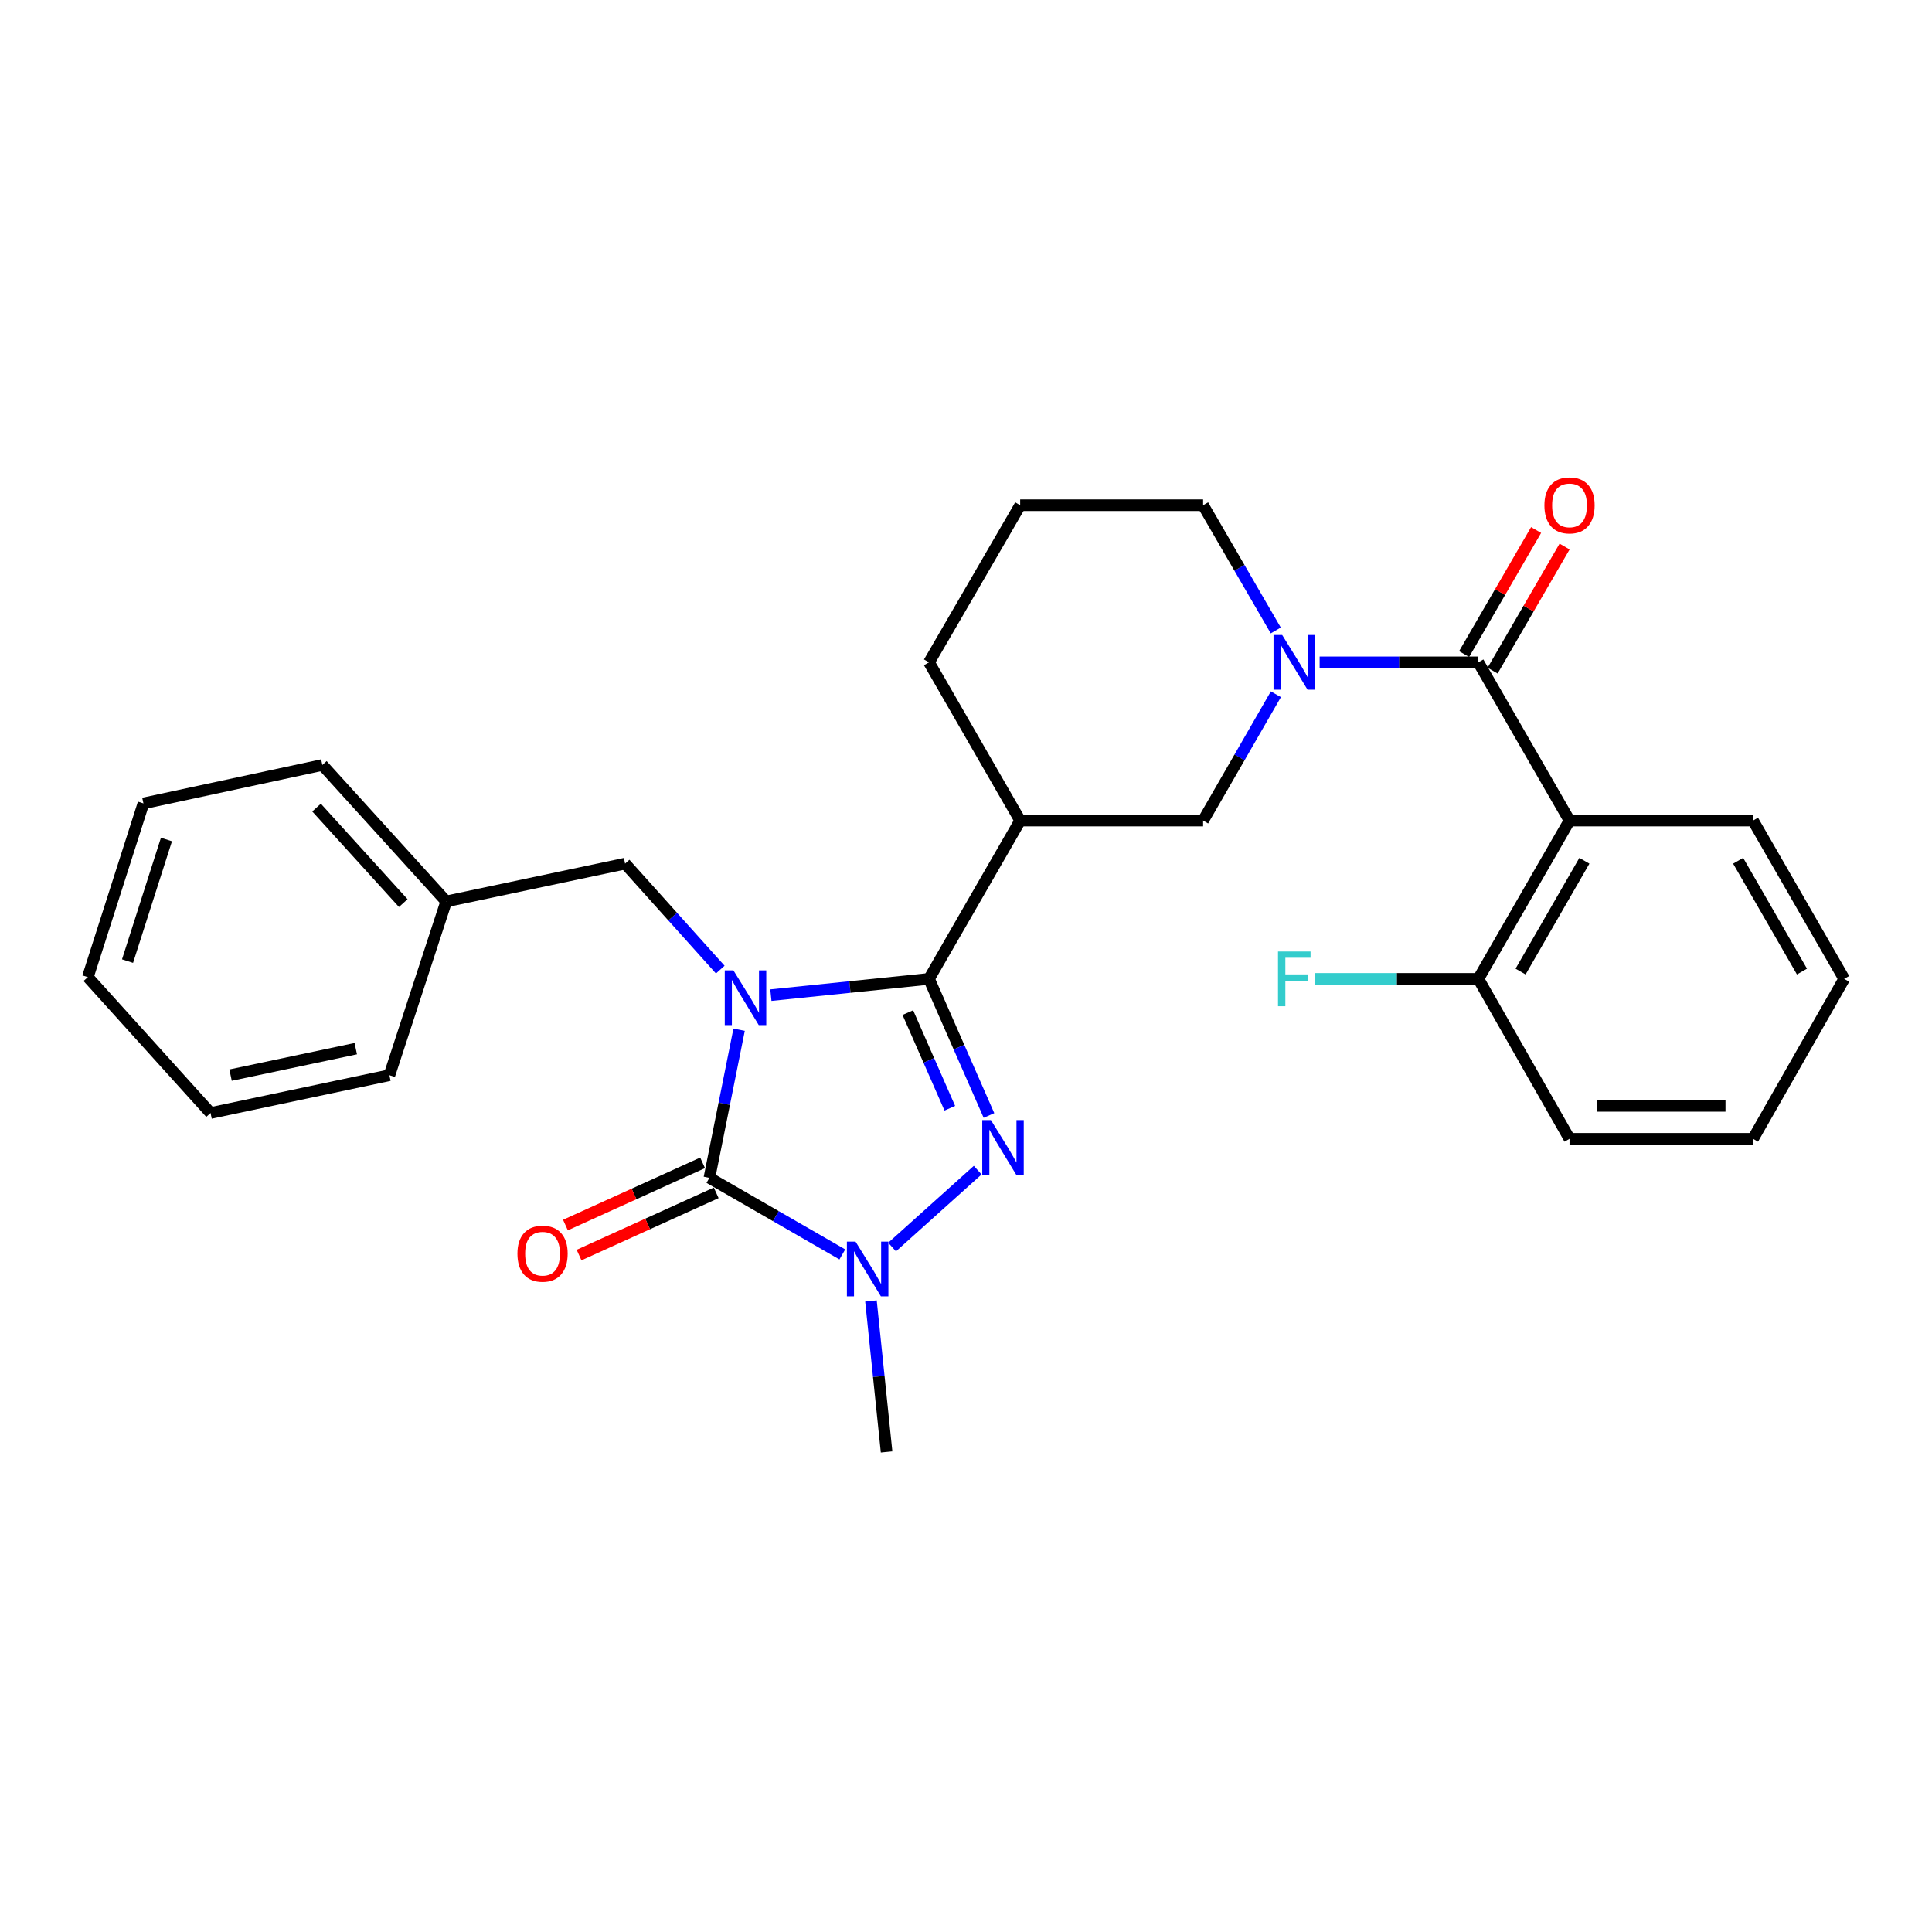<?xml version='1.0' encoding='iso-8859-1'?>
<svg version='1.1' baseProfile='full'
              xmlns='http://www.w3.org/2000/svg'
                      xmlns:rdkit='http://www.rdkit.org/xml'
                      xmlns:xlink='http://www.w3.org/1999/xlink'
                  xml:space='preserve'
width='1000px' height='1000px' viewBox='0 0 1000 1000'>
<!-- END OF HEADER -->
<rect style='opacity:1.0;fill:#FFFFFF;stroke:none' width='1000' height='1000' x='0' y='0'> </rect>
<path class='bond-0' d='M 399.007,515.084 L 439.928,510.872' style='fill:none;fill-rule:evenodd;stroke:#0000FF;stroke-width:6px;stroke-linecap:butt;stroke-linejoin:miter;stroke-opacity:1' />
<path class='bond-0' d='M 439.928,510.872 L 480.849,506.661' style='fill:none;fill-rule:evenodd;stroke:#000000;stroke-width:6px;stroke-linecap:butt;stroke-linejoin:miter;stroke-opacity:1' />
<path class='bond-1' d='M 382.564,532.972 L 374.874,571.312' style='fill:none;fill-rule:evenodd;stroke:#0000FF;stroke-width:6px;stroke-linecap:butt;stroke-linejoin:miter;stroke-opacity:1' />
<path class='bond-1' d='M 374.874,571.312 L 367.184,609.651' style='fill:none;fill-rule:evenodd;stroke:#000000;stroke-width:6px;stroke-linecap:butt;stroke-linejoin:miter;stroke-opacity:1' />
<path class='bond-9' d='M 372.808,501.875 L 348.179,474.443' style='fill:none;fill-rule:evenodd;stroke:#0000FF;stroke-width:6px;stroke-linecap:butt;stroke-linejoin:miter;stroke-opacity:1' />
<path class='bond-9' d='M 348.179,474.443 L 323.55,447.011' style='fill:none;fill-rule:evenodd;stroke:#000000;stroke-width:6px;stroke-linecap:butt;stroke-linejoin:miter;stroke-opacity:1' />
<path class='bond-2' d='M 480.849,506.661 L 496.369,542.014' style='fill:none;fill-rule:evenodd;stroke:#000000;stroke-width:6px;stroke-linecap:butt;stroke-linejoin:miter;stroke-opacity:1' />
<path class='bond-2' d='M 496.369,542.014 L 511.889,577.368' style='fill:none;fill-rule:evenodd;stroke:#0000FF;stroke-width:6px;stroke-linecap:butt;stroke-linejoin:miter;stroke-opacity:1' />
<path class='bond-2' d='M 469.895,524.12 L 480.759,548.867' style='fill:none;fill-rule:evenodd;stroke:#000000;stroke-width:6px;stroke-linecap:butt;stroke-linejoin:miter;stroke-opacity:1' />
<path class='bond-2' d='M 480.759,548.867 L 491.623,573.615' style='fill:none;fill-rule:evenodd;stroke:#0000FF;stroke-width:6px;stroke-linecap:butt;stroke-linejoin:miter;stroke-opacity:1' />
<path class='bond-6' d='M 480.849,506.661 L 528.044,424.734' style='fill:none;fill-rule:evenodd;stroke:#000000;stroke-width:6px;stroke-linecap:butt;stroke-linejoin:miter;stroke-opacity:1' />
<path class='bond-3' d='M 367.184,609.651 L 401.587,629.47' style='fill:none;fill-rule:evenodd;stroke:#000000;stroke-width:6px;stroke-linecap:butt;stroke-linejoin:miter;stroke-opacity:1' />
<path class='bond-3' d='M 401.587,629.47 L 435.989,649.289' style='fill:none;fill-rule:evenodd;stroke:#0000FF;stroke-width:6px;stroke-linecap:butt;stroke-linejoin:miter;stroke-opacity:1' />
<path class='bond-10' d='M 363.663,601.888 L 328.169,617.989' style='fill:none;fill-rule:evenodd;stroke:#000000;stroke-width:6px;stroke-linecap:butt;stroke-linejoin:miter;stroke-opacity:1' />
<path class='bond-10' d='M 328.169,617.989 L 292.675,634.089' style='fill:none;fill-rule:evenodd;stroke:#FF0000;stroke-width:6px;stroke-linecap:butt;stroke-linejoin:miter;stroke-opacity:1' />
<path class='bond-10' d='M 370.706,617.414 L 335.211,633.515' style='fill:none;fill-rule:evenodd;stroke:#000000;stroke-width:6px;stroke-linecap:butt;stroke-linejoin:miter;stroke-opacity:1' />
<path class='bond-10' d='M 335.211,633.515 L 299.717,649.615' style='fill:none;fill-rule:evenodd;stroke:#FF0000;stroke-width:6px;stroke-linecap:butt;stroke-linejoin:miter;stroke-opacity:1' />
<path class='bond-28' d='M 506.057,605.671 L 461.746,645.471' style='fill:none;fill-rule:evenodd;stroke:#0000FF;stroke-width:6px;stroke-linecap:butt;stroke-linejoin:miter;stroke-opacity:1' />
<path class='bond-14' d='M 450.804,673.377 L 454.849,712.449' style='fill:none;fill-rule:evenodd;stroke:#0000FF;stroke-width:6px;stroke-linecap:butt;stroke-linejoin:miter;stroke-opacity:1' />
<path class='bond-14' d='M 454.849,712.449 L 458.895,751.522' style='fill:none;fill-rule:evenodd;stroke:#000000;stroke-width:6px;stroke-linecap:butt;stroke-linejoin:miter;stroke-opacity:1' />
<path class='bond-4' d='M 765.196,342.827 L 724.116,342.827' style='fill:none;fill-rule:evenodd;stroke:#000000;stroke-width:6px;stroke-linecap:butt;stroke-linejoin:miter;stroke-opacity:1' />
<path class='bond-4' d='M 724.116,342.827 L 683.037,342.827' style='fill:none;fill-rule:evenodd;stroke:#0000FF;stroke-width:6px;stroke-linecap:butt;stroke-linejoin:miter;stroke-opacity:1' />
<path class='bond-7' d='M 765.196,342.827 L 812.382,424.734' style='fill:none;fill-rule:evenodd;stroke:#000000;stroke-width:6px;stroke-linecap:butt;stroke-linejoin:miter;stroke-opacity:1' />
<path class='bond-12' d='M 772.569,347.104 L 791.198,314.995' style='fill:none;fill-rule:evenodd;stroke:#000000;stroke-width:6px;stroke-linecap:butt;stroke-linejoin:miter;stroke-opacity:1' />
<path class='bond-12' d='M 791.198,314.995 L 809.827,282.885' style='fill:none;fill-rule:evenodd;stroke:#FF0000;stroke-width:6px;stroke-linecap:butt;stroke-linejoin:miter;stroke-opacity:1' />
<path class='bond-12' d='M 757.823,338.549 L 776.452,306.439' style='fill:none;fill-rule:evenodd;stroke:#000000;stroke-width:6px;stroke-linecap:butt;stroke-linejoin:miter;stroke-opacity:1' />
<path class='bond-12' d='M 776.452,306.439 L 795.081,274.33' style='fill:none;fill-rule:evenodd;stroke:#FF0000;stroke-width:6px;stroke-linecap:butt;stroke-linejoin:miter;stroke-opacity:1' />
<path class='bond-5' d='M 660.396,359.35 L 641.562,392.042' style='fill:none;fill-rule:evenodd;stroke:#0000FF;stroke-width:6px;stroke-linecap:butt;stroke-linejoin:miter;stroke-opacity:1' />
<path class='bond-5' d='M 641.562,392.042 L 622.729,424.734' style='fill:none;fill-rule:evenodd;stroke:#000000;stroke-width:6px;stroke-linecap:butt;stroke-linejoin:miter;stroke-opacity:1' />
<path class='bond-30' d='M 660.336,326.316 L 641.532,293.906' style='fill:none;fill-rule:evenodd;stroke:#0000FF;stroke-width:6px;stroke-linecap:butt;stroke-linejoin:miter;stroke-opacity:1' />
<path class='bond-30' d='M 641.532,293.906 L 622.729,261.497' style='fill:none;fill-rule:evenodd;stroke:#000000;stroke-width:6px;stroke-linecap:butt;stroke-linejoin:miter;stroke-opacity:1' />
<path class='bond-8' d='M 528.044,424.734 L 622.729,424.734' style='fill:none;fill-rule:evenodd;stroke:#000000;stroke-width:6px;stroke-linecap:butt;stroke-linejoin:miter;stroke-opacity:1' />
<path class='bond-17' d='M 528.044,424.734 L 480.849,342.827' style='fill:none;fill-rule:evenodd;stroke:#000000;stroke-width:6px;stroke-linecap:butt;stroke-linejoin:miter;stroke-opacity:1' />
<path class='bond-11' d='M 812.382,424.734 L 765.196,506.661' style='fill:none;fill-rule:evenodd;stroke:#000000;stroke-width:6px;stroke-linecap:butt;stroke-linejoin:miter;stroke-opacity:1' />
<path class='bond-11' d='M 820.077,445.532 L 787.047,502.88' style='fill:none;fill-rule:evenodd;stroke:#000000;stroke-width:6px;stroke-linecap:butt;stroke-linejoin:miter;stroke-opacity:1' />
<path class='bond-18' d='M 812.382,424.734 L 907.36,424.734' style='fill:none;fill-rule:evenodd;stroke:#000000;stroke-width:6px;stroke-linecap:butt;stroke-linejoin:miter;stroke-opacity:1' />
<path class='bond-16' d='M 323.55,447.011 L 230.968,466.578' style='fill:none;fill-rule:evenodd;stroke:#000000;stroke-width:6px;stroke-linecap:butt;stroke-linejoin:miter;stroke-opacity:1' />
<path class='bond-15' d='M 765.196,506.661 L 722.956,506.661' style='fill:none;fill-rule:evenodd;stroke:#000000;stroke-width:6px;stroke-linecap:butt;stroke-linejoin:miter;stroke-opacity:1' />
<path class='bond-15' d='M 722.956,506.661 L 680.717,506.661' style='fill:none;fill-rule:evenodd;stroke:#33CCCC;stroke-width:6px;stroke-linecap:butt;stroke-linejoin:miter;stroke-opacity:1' />
<path class='bond-20' d='M 765.196,506.661 L 812.382,589.449' style='fill:none;fill-rule:evenodd;stroke:#000000;stroke-width:6px;stroke-linecap:butt;stroke-linejoin:miter;stroke-opacity:1' />
<path class='bond-13' d='M 622.729,261.497 L 528.044,261.497' style='fill:none;fill-rule:evenodd;stroke:#000000;stroke-width:6px;stroke-linecap:butt;stroke-linejoin:miter;stroke-opacity:1' />
<path class='bond-21' d='M 230.968,466.578 L 166.848,395.951' style='fill:none;fill-rule:evenodd;stroke:#000000;stroke-width:6px;stroke-linecap:butt;stroke-linejoin:miter;stroke-opacity:1' />
<path class='bond-21' d='M 208.728,467.444 L 163.844,418.004' style='fill:none;fill-rule:evenodd;stroke:#000000;stroke-width:6px;stroke-linecap:butt;stroke-linejoin:miter;stroke-opacity:1' />
<path class='bond-22' d='M 230.968,466.578 L 201.56,556.527' style='fill:none;fill-rule:evenodd;stroke:#000000;stroke-width:6px;stroke-linecap:butt;stroke-linejoin:miter;stroke-opacity:1' />
<path class='bond-19' d='M 480.849,342.827 L 528.044,261.497' style='fill:none;fill-rule:evenodd;stroke:#000000;stroke-width:6px;stroke-linecap:butt;stroke-linejoin:miter;stroke-opacity:1' />
<path class='bond-23' d='M 907.36,424.734 L 954.545,506.661' style='fill:none;fill-rule:evenodd;stroke:#000000;stroke-width:6px;stroke-linecap:butt;stroke-linejoin:miter;stroke-opacity:1' />
<path class='bond-23' d='M 899.664,445.532 L 932.694,502.88' style='fill:none;fill-rule:evenodd;stroke:#000000;stroke-width:6px;stroke-linecap:butt;stroke-linejoin:miter;stroke-opacity:1' />
<path class='bond-31' d='M 812.382,589.449 L 907.36,589.449' style='fill:none;fill-rule:evenodd;stroke:#000000;stroke-width:6px;stroke-linecap:butt;stroke-linejoin:miter;stroke-opacity:1' />
<path class='bond-31' d='M 826.628,572.401 L 893.113,572.401' style='fill:none;fill-rule:evenodd;stroke:#000000;stroke-width:6px;stroke-linecap:butt;stroke-linejoin:miter;stroke-opacity:1' />
<path class='bond-26' d='M 166.848,395.951 L 74.238,415.841' style='fill:none;fill-rule:evenodd;stroke:#000000;stroke-width:6px;stroke-linecap:butt;stroke-linejoin:miter;stroke-opacity:1' />
<path class='bond-25' d='M 201.56,556.527 L 108.978,576.095' style='fill:none;fill-rule:evenodd;stroke:#000000;stroke-width:6px;stroke-linecap:butt;stroke-linejoin:miter;stroke-opacity:1' />
<path class='bond-25' d='M 184.147,542.782 L 119.34,556.48' style='fill:none;fill-rule:evenodd;stroke:#000000;stroke-width:6px;stroke-linecap:butt;stroke-linejoin:miter;stroke-opacity:1' />
<path class='bond-24' d='M 954.545,506.661 L 907.36,589.449' style='fill:none;fill-rule:evenodd;stroke:#000000;stroke-width:6px;stroke-linecap:butt;stroke-linejoin:miter;stroke-opacity:1' />
<path class='bond-27' d='M 108.978,576.095 L 45.455,505.761' style='fill:none;fill-rule:evenodd;stroke:#000000;stroke-width:6px;stroke-linecap:butt;stroke-linejoin:miter;stroke-opacity:1' />
<path class='bond-29' d='M 74.238,415.841 L 45.455,505.761' style='fill:none;fill-rule:evenodd;stroke:#000000;stroke-width:6px;stroke-linecap:butt;stroke-linejoin:miter;stroke-opacity:1' />
<path class='bond-29' d='M 86.157,434.526 L 66.009,497.47' style='fill:none;fill-rule:evenodd;stroke:#000000;stroke-width:6px;stroke-linecap:butt;stroke-linejoin:miter;stroke-opacity:1' />
<path  class='atom-0' d='M 379.621 502.275
L 388.901 517.275
Q 389.821 518.755, 391.301 521.435
Q 392.781 524.115, 392.861 524.275
L 392.861 502.275
L 396.621 502.275
L 396.621 530.595
L 392.741 530.595
L 382.781 514.195
Q 381.621 512.275, 380.381 510.075
Q 379.181 507.875, 378.821 507.195
L 378.821 530.595
L 375.141 530.595
L 375.141 502.275
L 379.621 502.275
' fill='#0000FF'/>
<path  class='atom-3' d='M 512.891 579.75
L 522.171 594.75
Q 523.091 596.23, 524.571 598.91
Q 526.051 601.59, 526.131 601.75
L 526.131 579.75
L 529.891 579.75
L 529.891 608.07
L 526.011 608.07
L 516.051 591.67
Q 514.891 589.75, 513.651 587.55
Q 512.451 585.35, 512.091 584.67
L 512.091 608.07
L 508.411 608.07
L 508.411 579.75
L 512.891 579.75
' fill='#0000FF'/>
<path  class='atom-4' d='M 442.832 642.677
L 452.112 657.677
Q 453.032 659.157, 454.512 661.837
Q 455.992 664.517, 456.072 664.677
L 456.072 642.677
L 459.832 642.677
L 459.832 670.997
L 455.952 670.997
L 445.992 654.597
Q 444.832 652.677, 443.592 650.477
Q 442.392 648.277, 442.032 647.597
L 442.032 670.997
L 438.352 670.997
L 438.352 642.677
L 442.832 642.677
' fill='#0000FF'/>
<path  class='atom-6' d='M 663.655 328.667
L 672.935 343.667
Q 673.855 345.147, 675.335 347.827
Q 676.815 350.507, 676.895 350.667
L 676.895 328.667
L 680.655 328.667
L 680.655 356.987
L 676.775 356.987
L 666.815 340.587
Q 665.655 338.667, 664.415 336.467
Q 663.215 334.267, 662.855 333.587
L 662.855 356.987
L 659.175 356.987
L 659.175 328.667
L 663.655 328.667
' fill='#0000FF'/>
<path  class='atom-11' d='M 267.825 648.904
Q 267.825 642.104, 271.185 638.304
Q 274.545 634.504, 280.825 634.504
Q 287.105 634.504, 290.465 638.304
Q 293.825 642.104, 293.825 648.904
Q 293.825 655.784, 290.425 659.704
Q 287.025 663.584, 280.825 663.584
Q 274.585 663.584, 271.185 659.704
Q 267.825 655.824, 267.825 648.904
M 280.825 660.384
Q 285.145 660.384, 287.465 657.504
Q 289.825 654.584, 289.825 648.904
Q 289.825 643.344, 287.465 640.544
Q 285.145 637.704, 280.825 637.704
Q 276.505 637.704, 274.145 640.504
Q 271.825 643.304, 271.825 648.904
Q 271.825 654.624, 274.145 657.504
Q 276.505 660.384, 280.825 660.384
' fill='#FF0000'/>
<path  class='atom-13' d='M 799.382 261.577
Q 799.382 254.777, 802.742 250.977
Q 806.102 247.177, 812.382 247.177
Q 818.662 247.177, 822.022 250.977
Q 825.382 254.777, 825.382 261.577
Q 825.382 268.457, 821.982 272.377
Q 818.582 276.257, 812.382 276.257
Q 806.142 276.257, 802.742 272.377
Q 799.382 268.497, 799.382 261.577
M 812.382 273.057
Q 816.702 273.057, 819.022 270.177
Q 821.382 267.257, 821.382 261.577
Q 821.382 256.017, 819.022 253.217
Q 816.702 250.377, 812.382 250.377
Q 808.062 250.377, 805.702 253.177
Q 803.382 255.977, 803.382 261.577
Q 803.382 267.297, 805.702 270.177
Q 808.062 273.057, 812.382 273.057
' fill='#FF0000'/>
<path  class='atom-16' d='M 661.495 492.501
L 678.335 492.501
L 678.335 495.741
L 665.295 495.741
L 665.295 504.341
L 676.895 504.341
L 676.895 507.621
L 665.295 507.621
L 665.295 520.821
L 661.495 520.821
L 661.495 492.501
' fill='#33CCCC'/>
</svg>
